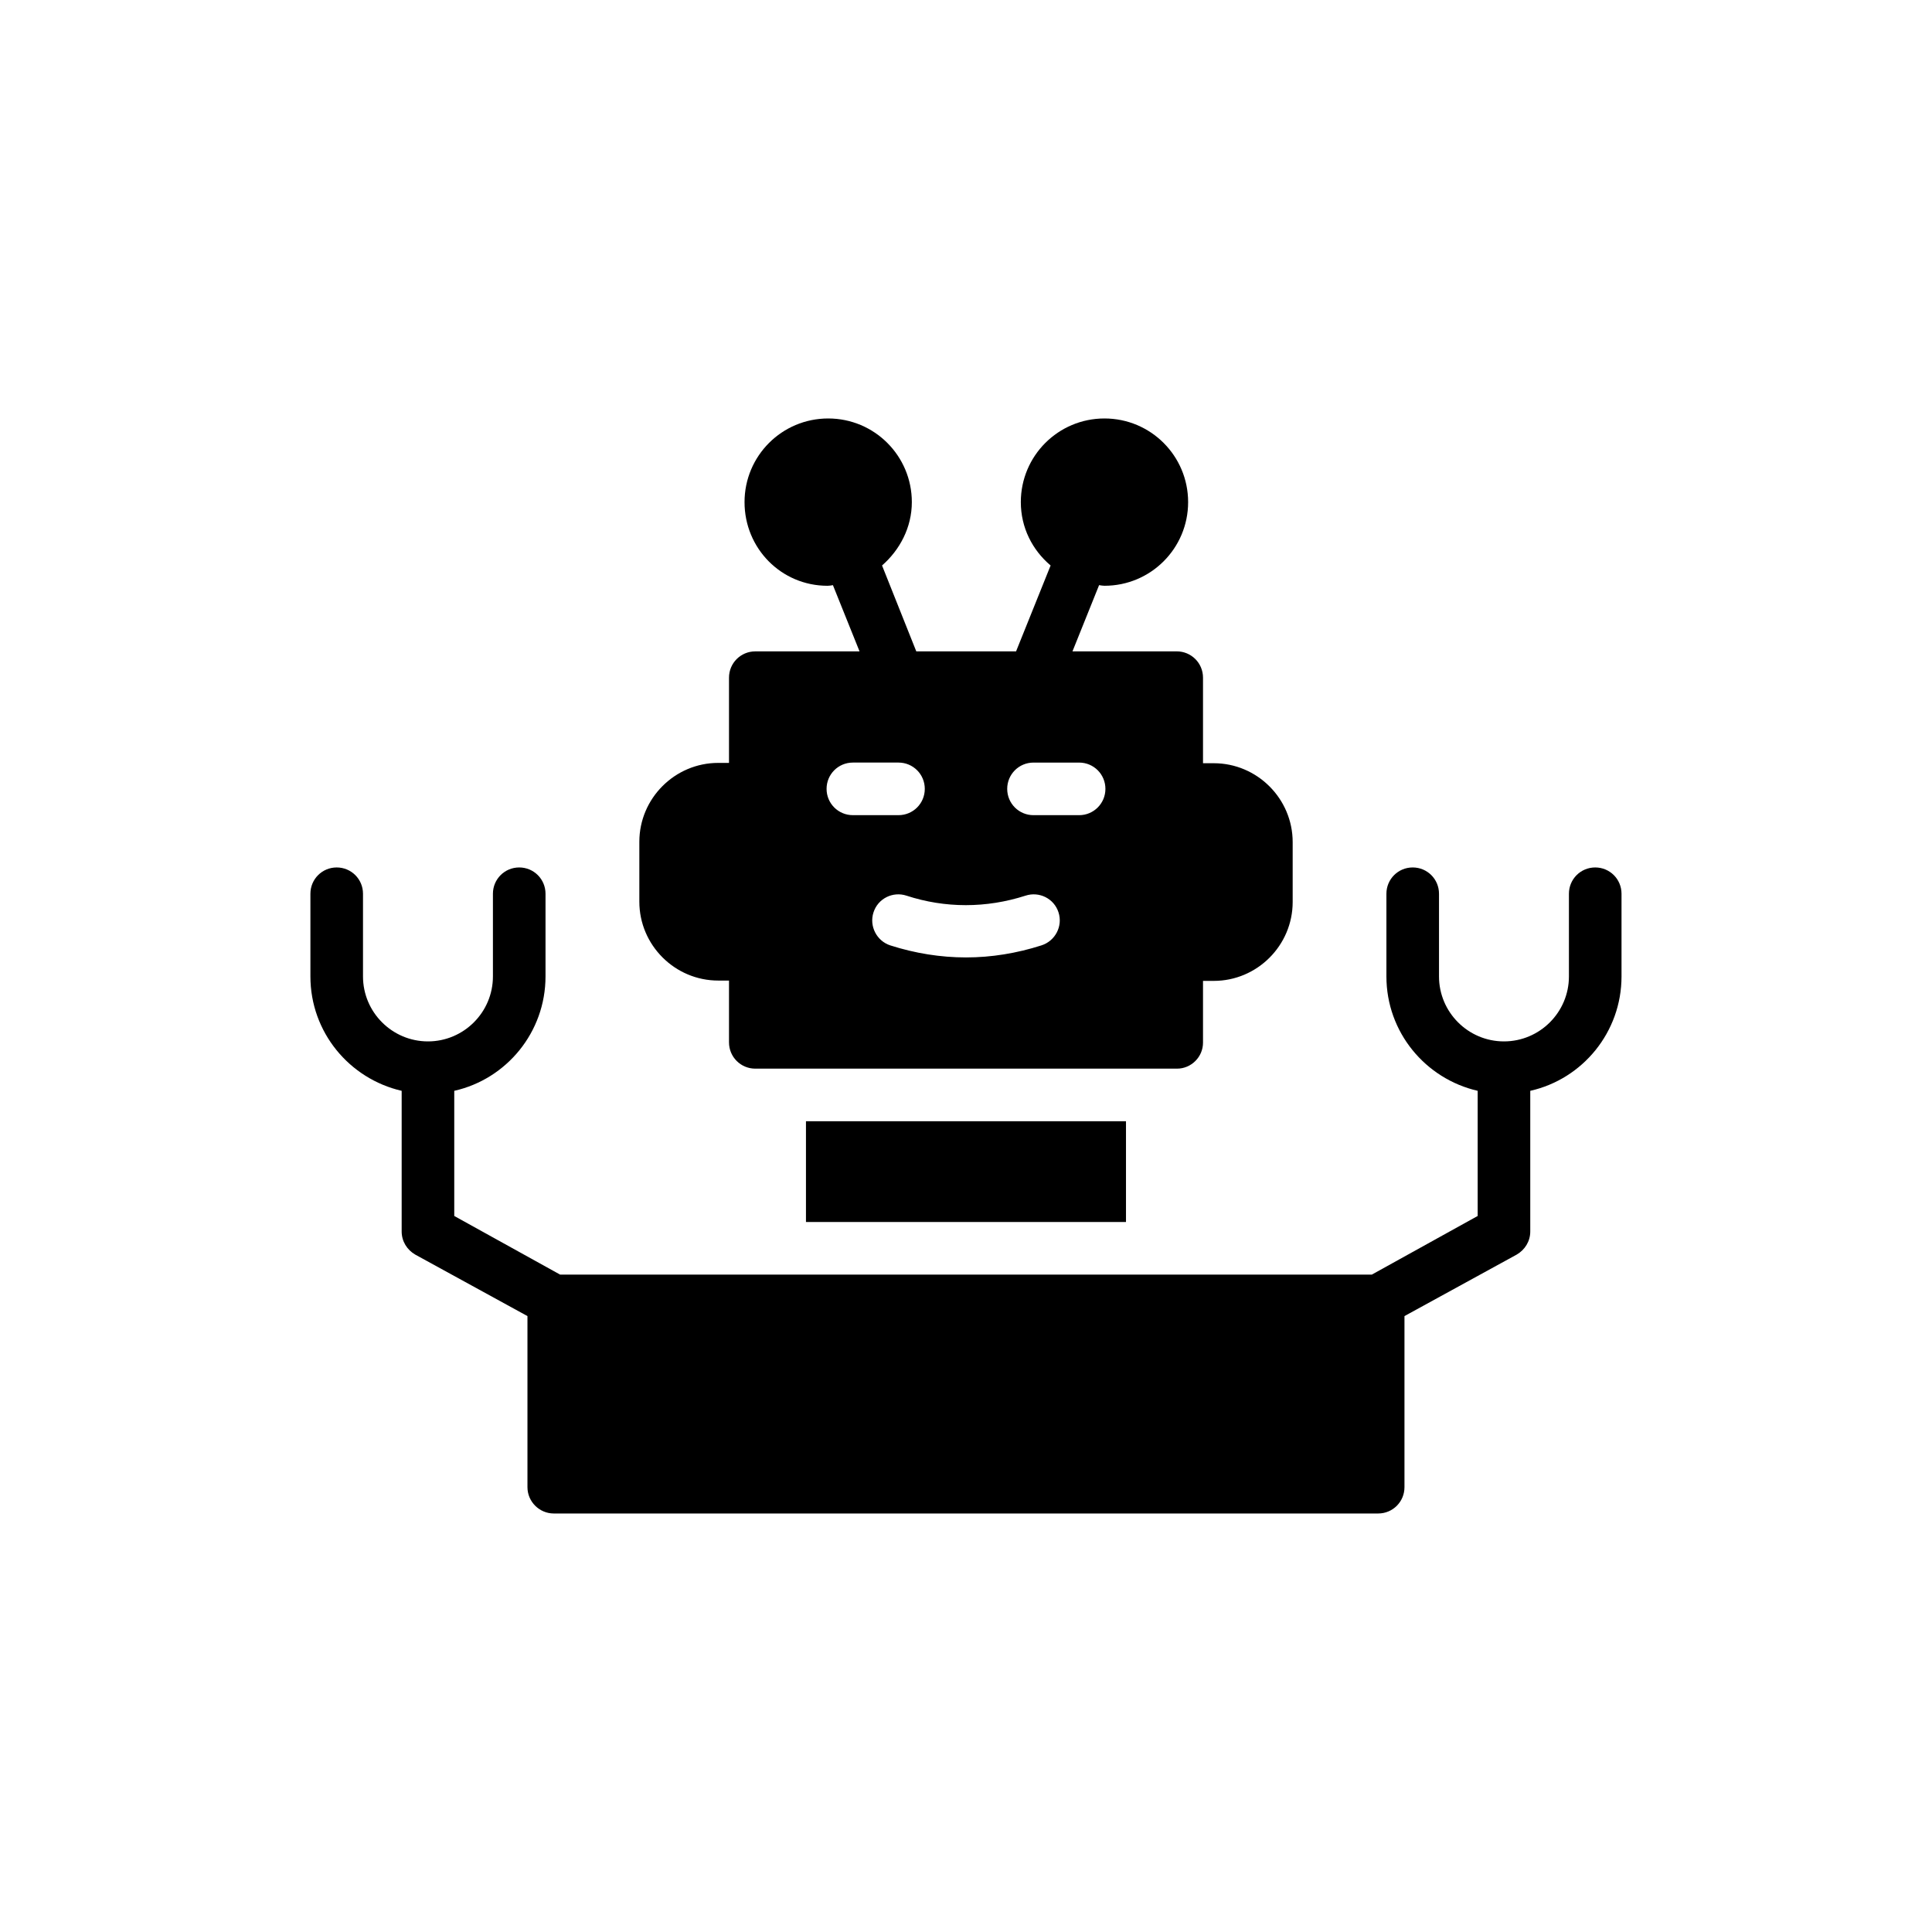 <?xml version="1.0" encoding="UTF-8"?>
<!-- Uploaded to: SVG Repo, www.svgrepo.com, Generator: SVG Repo Mixer Tools -->
<svg fill="#000000" width="800px" height="800px" version="1.1" viewBox="144 144 512 512" xmlns="http://www.w3.org/2000/svg">
 <g>
  <path d="m357.59 441.14h84.809v26.703h-84.809z"/>
  <path d="m290.75 545.09h218.48c3.863 0 6.969-3.106 6.969-6.969v-45.344l29.727-16.289c2.184-1.258 3.609-3.527 3.609-6.129v-37.281c13.855-3.106 24.184-15.535 24.184-30.312v-21.914c0-3.863-3.106-6.969-6.969-6.969-3.863 0-6.969 3.106-6.969 6.969v21.914c0 9.488-7.727 17.215-17.215 17.215s-17.215-7.727-17.215-17.215v-21.914c0-3.863-3.106-6.969-6.969-6.969s-6.969 3.106-6.969 6.969v21.914c0 14.777 10.328 27.121 24.184 30.312v33.168l-28.047 15.535h-215.12l-28.047-15.535v-33.168c13.855-3.106 24.184-15.535 24.184-30.312v-21.914c0-3.863-3.106-6.969-6.969-6.969-3.863 0-6.969 3.106-6.969 6.969v21.914c0 9.488-7.727 17.215-17.215 17.215s-17.215-7.727-17.215-17.215v-21.914c0-3.863-3.106-6.969-6.969-6.969s-6.969 3.106-6.969 6.969v21.914c0 14.777 10.328 27.121 24.184 30.312v37.281c0 2.602 1.426 4.871 3.609 6.129l29.727 16.289v45.344c0 3.863 3.191 6.969 6.969 6.969z"/>
  <path d="m462.81 420.32v-16.375h2.856c11.504 0 20.906-9.406 20.906-20.906v-15.871c0-11.504-9.406-20.906-20.906-20.906h-2.856v-22.676c0-3.863-3.106-6.969-6.969-6.969h-27.625l7.055-17.551c0.504 0.082 1.008 0.168 1.426 0.168 12.258 0 22.168-9.91 22.168-22.168 0-12.258-9.91-22.168-22.168-22.168-12.258 0-22.168 9.91-22.168 22.168 0 6.719 3.023 12.68 7.894 16.793l-9.152 22.754h-26.449l-9.07-22.754c4.703-4.113 7.894-10.078 7.894-16.793 0-12.258-9.91-22.168-22.168-22.168-12.258 0-22.168 9.91-22.168 22.168-0.004 12.262 9.738 22.172 21.996 22.172 0.504 0 0.922-0.082 1.426-0.168l7.055 17.551h-27.625c-3.863 0-6.969 3.106-6.969 6.969v22.586h-2.856c-11.504 0-20.906 9.406-20.906 20.906v15.871c0 11.504 9.406 20.906 20.906 20.906h2.856v16.375c0 3.863 3.106 6.969 6.969 6.969h111.76c3.777 0 6.887-3.106 6.887-6.883zm-99.758-67.262c0-3.863 3.106-6.969 6.969-6.969h12.09c3.863 0 6.969 3.106 6.969 6.969 0 3.863-3.106 6.969-6.969 6.969h-12.09c-3.859 0.004-6.969-3.106-6.969-6.969zm56.934 41.48c-6.551 2.098-13.266 3.191-19.984 3.191s-13.52-1.09-20.07-3.191c-3.609-1.176-5.625-5.121-4.449-8.734 1.176-3.695 5.121-5.625 8.734-4.449 10.242 3.359 21.16 3.359 31.57 0 3.609-1.176 7.559 0.754 8.734 4.449 1.172 3.613-0.844 7.559-4.535 8.734zm9.992-34.508h-12.09c-3.863 0-6.969-3.106-6.969-6.969s3.106-6.969 6.969-6.969h12.09c3.863 0 6.969 3.106 6.969 6.969 0 3.859-3.109 6.969-6.969 6.969z"/>
 </g>
</svg>